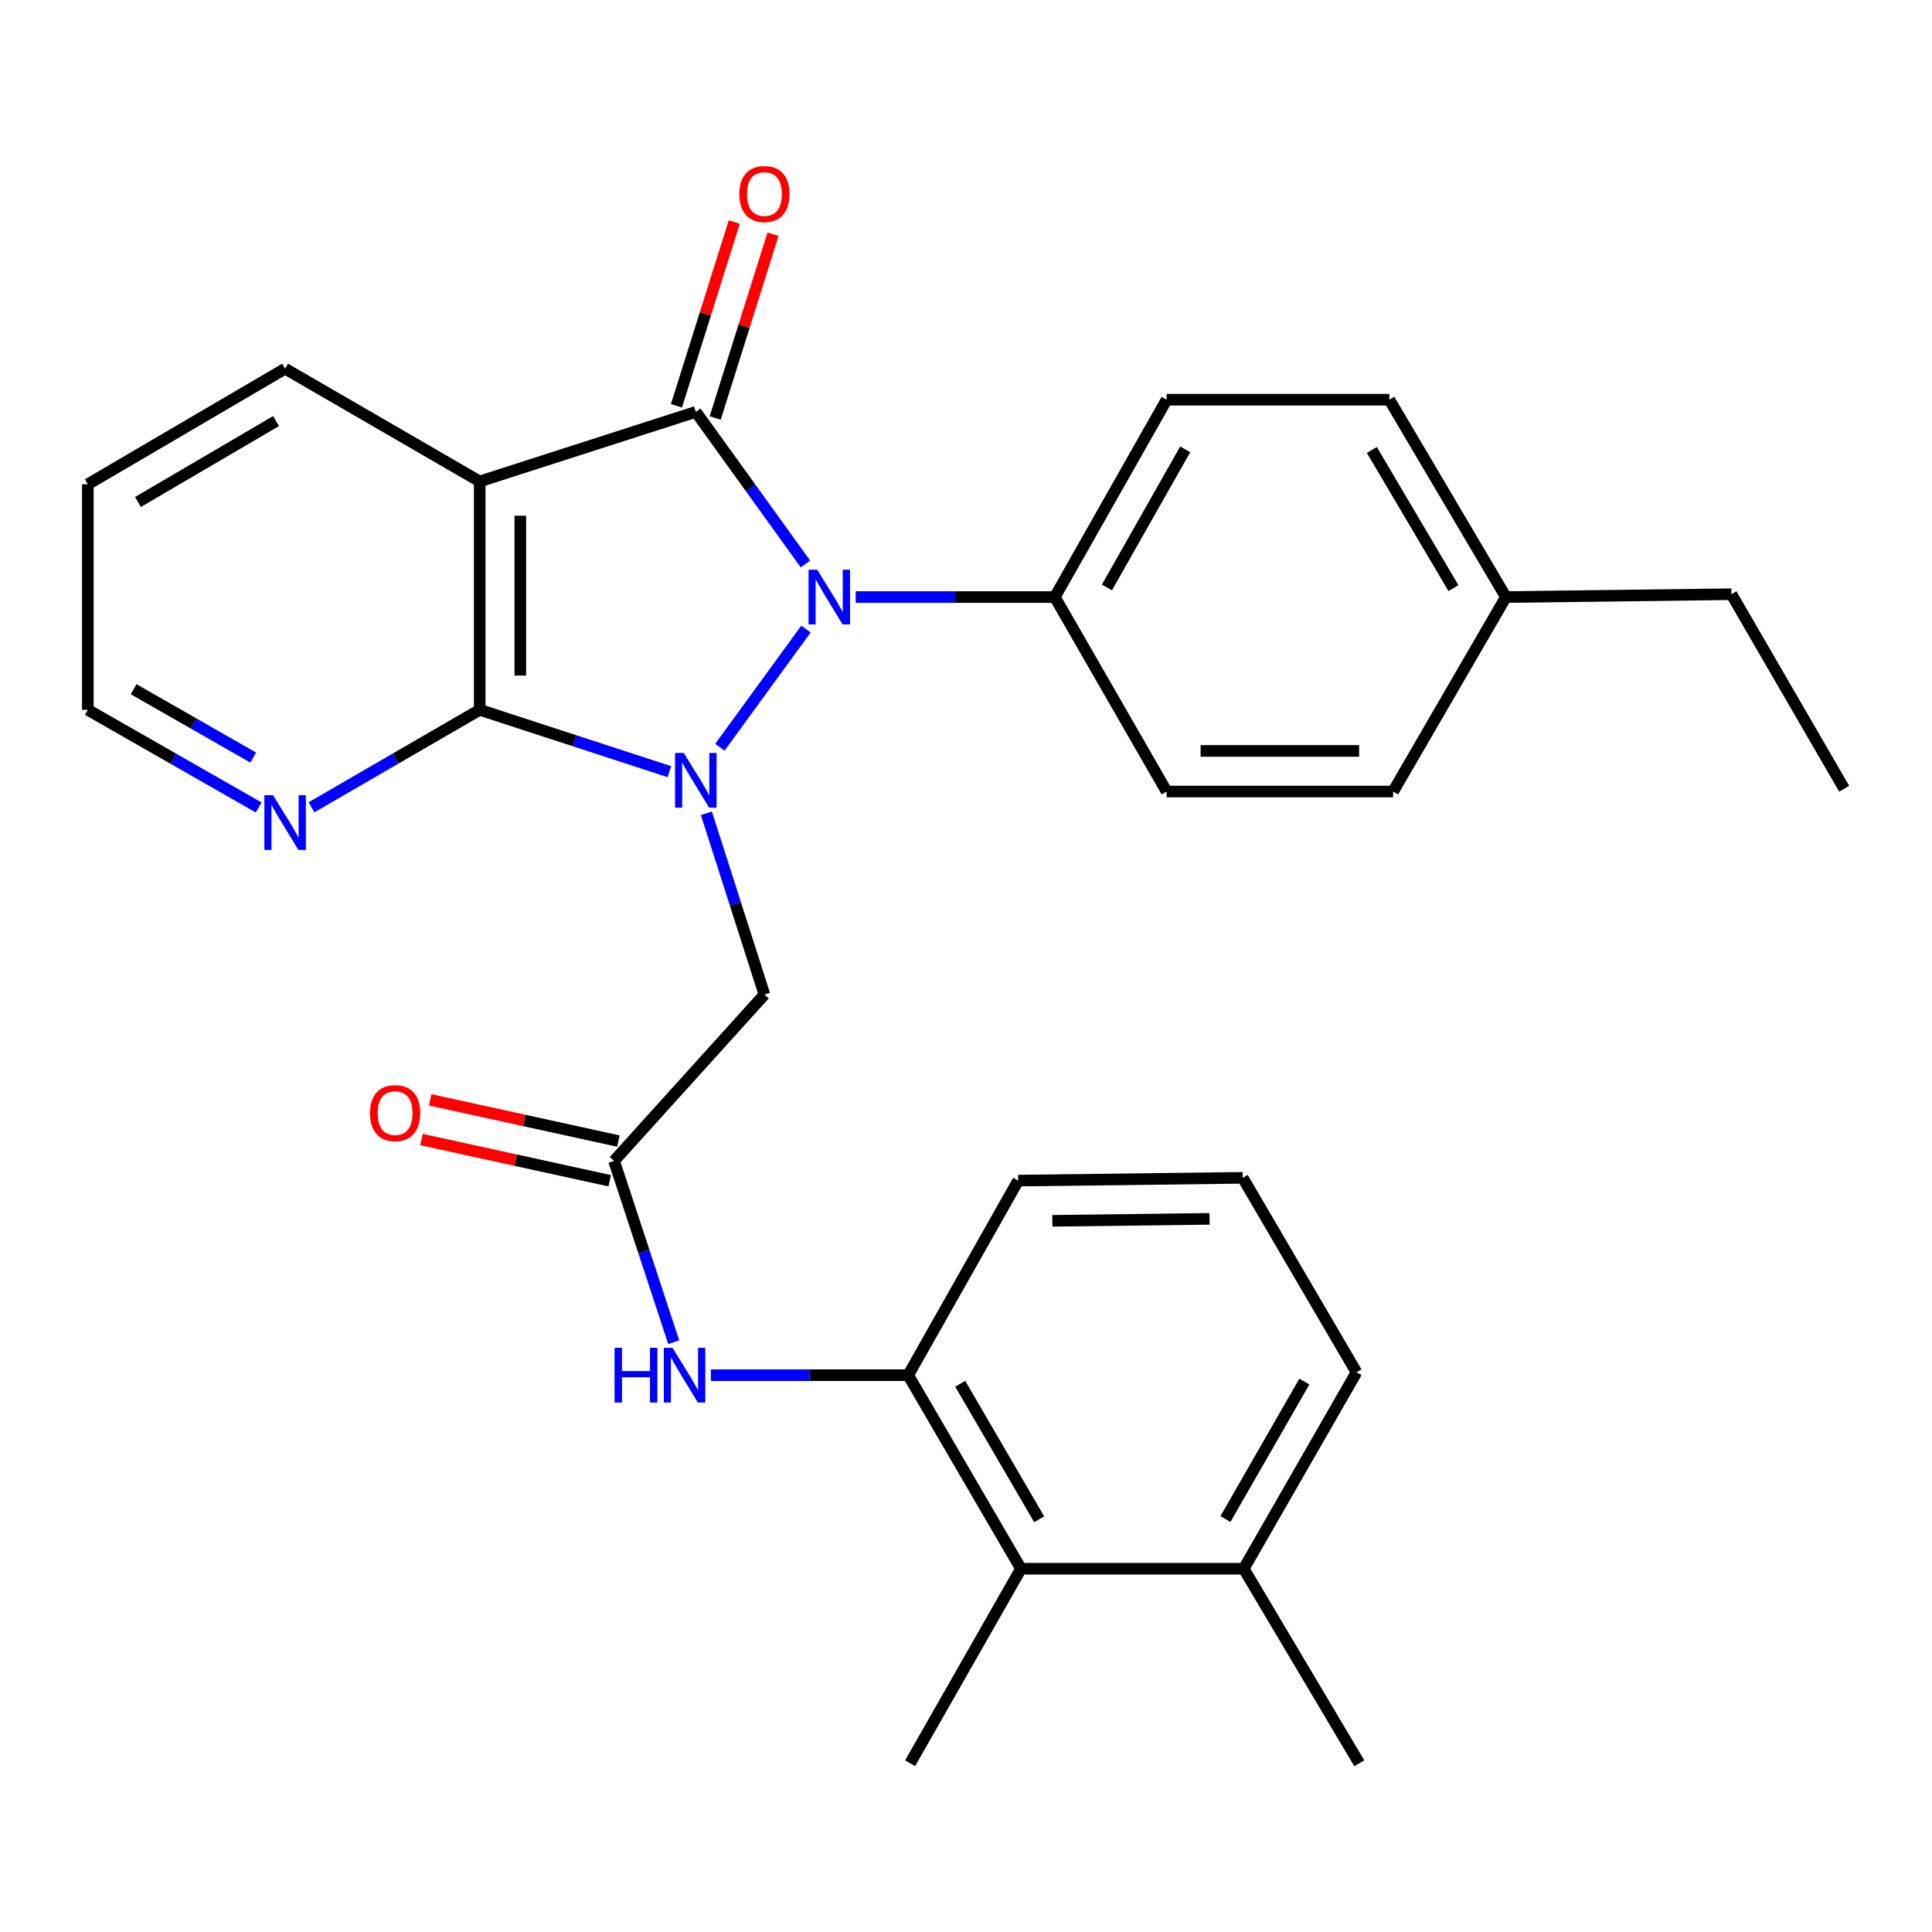 <?xml version='1.0' encoding='iso-8859-1'?>
<svg version='1.1' baseProfile='full'
              xmlns='http://www.w3.org/2000/svg'
                      xmlns:rdkit='http://www.rdkit.org/xml'
                      xmlns:xlink='http://www.w3.org/1999/xlink'
                  xml:space='preserve'
width='1000px' height='1000px' viewBox='0 0 1000 1000'>
<!-- END OF HEADER -->
<rect style='opacity:1.0;fill:#FFFFFF;stroke:none' width='1000' height='1000' x='0' y='0'> </rect>
<path class='bond-0' d='M 372.607,386.788 L 417.173,325.599' style='fill:none;fill-rule:evenodd;stroke:#0000FF;stroke-width:6px;stroke-linecap:butt;stroke-linejoin:miter;stroke-opacity:1' />
<path class='bond-2' d='M 346.476,399.42 L 297.384,383.412' style='fill:none;fill-rule:evenodd;stroke:#0000FF;stroke-width:6px;stroke-linecap:butt;stroke-linejoin:miter;stroke-opacity:1' />
<path class='bond-2' d='M 297.384,383.412 L 248.291,367.403' style='fill:none;fill-rule:evenodd;stroke:#000000;stroke-width:6px;stroke-linecap:butt;stroke-linejoin:miter;stroke-opacity:1' />
<path class='bond-4' d='M 365.624,420.953 L 380.646,467.866' style='fill:none;fill-rule:evenodd;stroke:#0000FF;stroke-width:6px;stroke-linecap:butt;stroke-linejoin:miter;stroke-opacity:1' />
<path class='bond-4' d='M 380.646,467.866 L 395.667,514.779' style='fill:none;fill-rule:evenodd;stroke:#000000;stroke-width:6px;stroke-linecap:butt;stroke-linejoin:miter;stroke-opacity:1' />
<path class='bond-1' d='M 416.903,291.92 L 388.53,252.557' style='fill:none;fill-rule:evenodd;stroke:#0000FF;stroke-width:6px;stroke-linecap:butt;stroke-linejoin:miter;stroke-opacity:1' />
<path class='bond-1' d='M 388.53,252.557 L 360.158,213.193' style='fill:none;fill-rule:evenodd;stroke:#000000;stroke-width:6px;stroke-linecap:butt;stroke-linejoin:miter;stroke-opacity:1' />
<path class='bond-8' d='M 442.896,309.034 L 494.43,309.034' style='fill:none;fill-rule:evenodd;stroke:#0000FF;stroke-width:6px;stroke-linecap:butt;stroke-linejoin:miter;stroke-opacity:1' />
<path class='bond-8' d='M 494.43,309.034 L 545.964,309.034' style='fill:none;fill-rule:evenodd;stroke:#000000;stroke-width:6px;stroke-linecap:butt;stroke-linejoin:miter;stroke-opacity:1' />
<path class='bond-11' d='M 370.186,216.349 L 385.153,168.79' style='fill:none;fill-rule:evenodd;stroke:#000000;stroke-width:6px;stroke-linecap:butt;stroke-linejoin:miter;stroke-opacity:1' />
<path class='bond-11' d='M 385.153,168.79 L 400.12,121.23' style='fill:none;fill-rule:evenodd;stroke:#FF0000;stroke-width:6px;stroke-linecap:butt;stroke-linejoin:miter;stroke-opacity:1' />
<path class='bond-11' d='M 350.13,210.038 L 365.097,162.478' style='fill:none;fill-rule:evenodd;stroke:#000000;stroke-width:6px;stroke-linecap:butt;stroke-linejoin:miter;stroke-opacity:1' />
<path class='bond-11' d='M 365.097,162.478 L 380.064,114.919' style='fill:none;fill-rule:evenodd;stroke:#FF0000;stroke-width:6px;stroke-linecap:butt;stroke-linejoin:miter;stroke-opacity:1' />
<path class='bond-29' d='M 360.158,213.193 L 248.291,249.193' style='fill:none;fill-rule:evenodd;stroke:#000000;stroke-width:6px;stroke-linecap:butt;stroke-linejoin:miter;stroke-opacity:1' />
<path class='bond-3' d='M 248.291,367.403 L 248.291,249.193' style='fill:none;fill-rule:evenodd;stroke:#000000;stroke-width:6px;stroke-linecap:butt;stroke-linejoin:miter;stroke-opacity:1' />
<path class='bond-3' d='M 269.316,349.671 L 269.316,266.925' style='fill:none;fill-rule:evenodd;stroke:#000000;stroke-width:6px;stroke-linecap:butt;stroke-linejoin:miter;stroke-opacity:1' />
<path class='bond-9' d='M 248.291,367.403 L 204.76,392.632' style='fill:none;fill-rule:evenodd;stroke:#000000;stroke-width:6px;stroke-linecap:butt;stroke-linejoin:miter;stroke-opacity:1' />
<path class='bond-9' d='M 204.76,392.632 L 161.23,417.861' style='fill:none;fill-rule:evenodd;stroke:#0000FF;stroke-width:6px;stroke-linecap:butt;stroke-linejoin:miter;stroke-opacity:1' />
<path class='bond-16' d='M 248.291,249.193 L 147.58,190.825' style='fill:none;fill-rule:evenodd;stroke:#000000;stroke-width:6px;stroke-linecap:butt;stroke-linejoin:miter;stroke-opacity:1' />
<path class='bond-5' d='M 395.667,514.779 L 317.838,600.89' style='fill:none;fill-rule:evenodd;stroke:#000000;stroke-width:6px;stroke-linecap:butt;stroke-linejoin:miter;stroke-opacity:1' />
<path class='bond-6' d='M 317.838,600.89 L 333.274,647.799' style='fill:none;fill-rule:evenodd;stroke:#000000;stroke-width:6px;stroke-linecap:butt;stroke-linejoin:miter;stroke-opacity:1' />
<path class='bond-6' d='M 333.274,647.799 L 348.709,694.708' style='fill:none;fill-rule:evenodd;stroke:#0000FF;stroke-width:6px;stroke-linecap:butt;stroke-linejoin:miter;stroke-opacity:1' />
<path class='bond-12' d='M 320.088,590.62 L 271.374,579.951' style='fill:none;fill-rule:evenodd;stroke:#000000;stroke-width:6px;stroke-linecap:butt;stroke-linejoin:miter;stroke-opacity:1' />
<path class='bond-12' d='M 271.374,579.951 L 222.661,569.281' style='fill:none;fill-rule:evenodd;stroke:#FF0000;stroke-width:6px;stroke-linecap:butt;stroke-linejoin:miter;stroke-opacity:1' />
<path class='bond-12' d='M 315.589,611.159 L 266.876,600.489' style='fill:none;fill-rule:evenodd;stroke:#000000;stroke-width:6px;stroke-linecap:butt;stroke-linejoin:miter;stroke-opacity:1' />
<path class='bond-12' d='M 266.876,600.489 L 218.163,589.82' style='fill:none;fill-rule:evenodd;stroke:#FF0000;stroke-width:6px;stroke-linecap:butt;stroke-linejoin:miter;stroke-opacity:1' />
<path class='bond-7' d='M 367.963,711.787 L 419.024,711.787' style='fill:none;fill-rule:evenodd;stroke:#0000FF;stroke-width:6px;stroke-linecap:butt;stroke-linejoin:miter;stroke-opacity:1' />
<path class='bond-7' d='M 419.024,711.787 L 470.086,711.787' style='fill:none;fill-rule:evenodd;stroke:#000000;stroke-width:6px;stroke-linecap:butt;stroke-linejoin:miter;stroke-opacity:1' />
<path class='bond-10' d='M 470.086,711.787 L 528.454,811.985' style='fill:none;fill-rule:evenodd;stroke:#000000;stroke-width:6px;stroke-linecap:butt;stroke-linejoin:miter;stroke-opacity:1' />
<path class='bond-10' d='M 497.008,716.233 L 537.867,786.372' style='fill:none;fill-rule:evenodd;stroke:#000000;stroke-width:6px;stroke-linecap:butt;stroke-linejoin:miter;stroke-opacity:1' />
<path class='bond-20' d='M 470.086,711.787 L 527.006,611.087' style='fill:none;fill-rule:evenodd;stroke:#000000;stroke-width:6px;stroke-linecap:butt;stroke-linejoin:miter;stroke-opacity:1' />
<path class='bond-14' d='M 545.964,309.034 L 603.854,206.886' style='fill:none;fill-rule:evenodd;stroke:#000000;stroke-width:6px;stroke-linecap:butt;stroke-linejoin:miter;stroke-opacity:1' />
<path class='bond-14' d='M 572.939,304.078 L 613.462,232.574' style='fill:none;fill-rule:evenodd;stroke:#000000;stroke-width:6px;stroke-linecap:butt;stroke-linejoin:miter;stroke-opacity:1' />
<path class='bond-15' d='M 545.964,309.034 L 603.854,409.699' style='fill:none;fill-rule:evenodd;stroke:#000000;stroke-width:6px;stroke-linecap:butt;stroke-linejoin:miter;stroke-opacity:1' />
<path class='bond-23' d='M 133.899,417.953 L 89.677,392.678' style='fill:none;fill-rule:evenodd;stroke:#0000FF;stroke-width:6px;stroke-linecap:butt;stroke-linejoin:miter;stroke-opacity:1' />
<path class='bond-23' d='M 89.677,392.678 L 45.455,367.403' style='fill:none;fill-rule:evenodd;stroke:#000000;stroke-width:6px;stroke-linecap:butt;stroke-linejoin:miter;stroke-opacity:1' />
<path class='bond-23' d='M 131.065,392.116 L 100.11,374.423' style='fill:none;fill-rule:evenodd;stroke:#0000FF;stroke-width:6px;stroke-linecap:butt;stroke-linejoin:miter;stroke-opacity:1' />
<path class='bond-23' d='M 100.11,374.423 L 69.154,356.731' style='fill:none;fill-rule:evenodd;stroke:#000000;stroke-width:6px;stroke-linecap:butt;stroke-linejoin:miter;stroke-opacity:1' />
<path class='bond-13' d='M 528.454,811.985 L 643.755,811.985' style='fill:none;fill-rule:evenodd;stroke:#000000;stroke-width:6px;stroke-linecap:butt;stroke-linejoin:miter;stroke-opacity:1' />
<path class='bond-22' d='M 528.454,811.985 L 471.067,912.661' style='fill:none;fill-rule:evenodd;stroke:#000000;stroke-width:6px;stroke-linecap:butt;stroke-linejoin:miter;stroke-opacity:1' />
<path class='bond-25' d='M 643.755,811.985 L 703.572,912.661' style='fill:none;fill-rule:evenodd;stroke:#000000;stroke-width:6px;stroke-linecap:butt;stroke-linejoin:miter;stroke-opacity:1' />
<path class='bond-32' d='M 643.755,811.985 L 702.124,710.315' style='fill:none;fill-rule:evenodd;stroke:#000000;stroke-width:6px;stroke-linecap:butt;stroke-linejoin:miter;stroke-opacity:1' />
<path class='bond-32' d='M 634.276,786.266 L 675.135,715.097' style='fill:none;fill-rule:evenodd;stroke:#000000;stroke-width:6px;stroke-linecap:butt;stroke-linejoin:miter;stroke-opacity:1' />
<path class='bond-17' d='M 603.854,206.886 L 719.12,206.886' style='fill:none;fill-rule:evenodd;stroke:#000000;stroke-width:6px;stroke-linecap:butt;stroke-linejoin:miter;stroke-opacity:1' />
<path class='bond-18' d='M 603.854,409.699 L 721.07,409.699' style='fill:none;fill-rule:evenodd;stroke:#000000;stroke-width:6px;stroke-linecap:butt;stroke-linejoin:miter;stroke-opacity:1' />
<path class='bond-18' d='M 621.436,388.673 L 703.488,388.673' style='fill:none;fill-rule:evenodd;stroke:#000000;stroke-width:6px;stroke-linecap:butt;stroke-linejoin:miter;stroke-opacity:1' />
<path class='bond-30' d='M 147.58,190.825 L 45.455,250.665' style='fill:none;fill-rule:evenodd;stroke:#000000;stroke-width:6px;stroke-linecap:butt;stroke-linejoin:miter;stroke-opacity:1' />
<path class='bond-30' d='M 142.89,217.941 L 71.403,259.83' style='fill:none;fill-rule:evenodd;stroke:#000000;stroke-width:6px;stroke-linecap:butt;stroke-linejoin:miter;stroke-opacity:1' />
<path class='bond-31' d='M 719.12,206.886 L 779.451,309.034' style='fill:none;fill-rule:evenodd;stroke:#000000;stroke-width:6px;stroke-linecap:butt;stroke-linejoin:miter;stroke-opacity:1' />
<path class='bond-31' d='M 710.066,232.9 L 752.297,304.404' style='fill:none;fill-rule:evenodd;stroke:#000000;stroke-width:6px;stroke-linecap:butt;stroke-linejoin:miter;stroke-opacity:1' />
<path class='bond-19' d='M 721.07,409.699 L 779.451,309.034' style='fill:none;fill-rule:evenodd;stroke:#000000;stroke-width:6px;stroke-linecap:butt;stroke-linejoin:miter;stroke-opacity:1' />
<path class='bond-26' d='M 779.451,309.034 L 896.188,307.562' style='fill:none;fill-rule:evenodd;stroke:#000000;stroke-width:6px;stroke-linecap:butt;stroke-linejoin:miter;stroke-opacity:1' />
<path class='bond-21' d='M 527.006,611.087 L 643.241,609.639' style='fill:none;fill-rule:evenodd;stroke:#000000;stroke-width:6px;stroke-linecap:butt;stroke-linejoin:miter;stroke-opacity:1' />
<path class='bond-21' d='M 544.703,631.894 L 626.068,630.88' style='fill:none;fill-rule:evenodd;stroke:#000000;stroke-width:6px;stroke-linecap:butt;stroke-linejoin:miter;stroke-opacity:1' />
<path class='bond-24' d='M 643.241,609.639 L 702.124,710.315' style='fill:none;fill-rule:evenodd;stroke:#000000;stroke-width:6px;stroke-linecap:butt;stroke-linejoin:miter;stroke-opacity:1' />
<path class='bond-27' d='M 45.455,367.403 L 45.455,250.665' style='fill:none;fill-rule:evenodd;stroke:#000000;stroke-width:6px;stroke-linecap:butt;stroke-linejoin:miter;stroke-opacity:1' />
<path class='bond-28' d='M 896.188,307.562 L 954.545,408.25' style='fill:none;fill-rule:evenodd;stroke:#000000;stroke-width:6px;stroke-linecap:butt;stroke-linejoin:miter;stroke-opacity:1' />
<path  class='atom-0' d='M 353.898 389.722
L 363.178 404.722
Q 364.098 406.202, 365.578 408.882
Q 367.058 411.562, 367.138 411.722
L 367.138 389.722
L 370.898 389.722
L 370.898 418.042
L 367.018 418.042
L 357.058 401.642
Q 355.898 399.722, 354.658 397.522
Q 353.458 395.322, 353.098 394.642
L 353.098 418.042
L 349.418 418.042
L 349.418 389.722
L 353.898 389.722
' fill='#0000FF'/>
<path  class='atom-1' d='M 422.978 294.874
L 432.258 309.874
Q 433.178 311.354, 434.658 314.034
Q 436.138 316.714, 436.218 316.874
L 436.218 294.874
L 439.978 294.874
L 439.978 323.194
L 436.098 323.194
L 426.138 306.794
Q 424.978 304.874, 423.738 302.674
Q 422.538 300.474, 422.178 299.794
L 422.178 323.194
L 418.498 323.194
L 418.498 294.874
L 422.978 294.874
' fill='#0000FF'/>
<path  class='atom-7' d='M 318.109 697.627
L 321.949 697.627
L 321.949 709.667
L 336.429 709.667
L 336.429 697.627
L 340.269 697.627
L 340.269 725.947
L 336.429 725.947
L 336.429 712.867
L 321.949 712.867
L 321.949 725.947
L 318.109 725.947
L 318.109 697.627
' fill='#0000FF'/>
<path  class='atom-7' d='M 348.069 697.627
L 357.349 712.627
Q 358.269 714.107, 359.749 716.787
Q 361.229 719.467, 361.309 719.627
L 361.309 697.627
L 365.069 697.627
L 365.069 725.947
L 361.189 725.947
L 351.229 709.547
Q 350.069 707.627, 348.829 705.427
Q 347.629 703.227, 347.269 702.547
L 347.269 725.947
L 343.589 725.947
L 343.589 697.627
L 348.069 697.627
' fill='#0000FF'/>
<path  class='atom-10' d='M 141.32 411.612
L 150.6 426.612
Q 151.52 428.092, 153 430.772
Q 154.48 433.452, 154.56 433.612
L 154.56 411.612
L 158.32 411.612
L 158.32 439.932
L 154.44 439.932
L 144.48 423.532
Q 143.32 421.612, 142.08 419.412
Q 140.88 417.212, 140.52 416.532
L 140.52 439.932
L 136.84 439.932
L 136.84 411.612
L 141.32 411.612
' fill='#0000FF'/>
<path  class='atom-12' d='M 382.667 100.437
Q 382.667 93.637, 386.027 89.837
Q 389.387 86.037, 395.667 86.037
Q 401.947 86.037, 405.307 89.837
Q 408.667 93.637, 408.667 100.437
Q 408.667 107.317, 405.267 111.237
Q 401.867 115.117, 395.667 115.117
Q 389.427 115.117, 386.027 111.237
Q 382.667 107.357, 382.667 100.437
M 395.667 111.917
Q 399.987 111.917, 402.307 109.037
Q 404.667 106.117, 404.667 100.437
Q 404.667 94.877, 402.307 92.077
Q 399.987 89.237, 395.667 89.237
Q 391.347 89.237, 388.987 92.037
Q 386.667 94.837, 386.667 100.437
Q 386.667 106.157, 388.987 109.037
Q 391.347 111.917, 395.667 111.917
' fill='#FF0000'/>
<path  class='atom-13' d='M 191.512 576.148
Q 191.512 569.348, 194.872 565.548
Q 198.232 561.748, 204.512 561.748
Q 210.792 561.748, 214.152 565.548
Q 217.512 569.348, 217.512 576.148
Q 217.512 583.028, 214.112 586.948
Q 210.712 590.828, 204.512 590.828
Q 198.272 590.828, 194.872 586.948
Q 191.512 583.068, 191.512 576.148
M 204.512 587.628
Q 208.832 587.628, 211.152 584.748
Q 213.512 581.828, 213.512 576.148
Q 213.512 570.588, 211.152 567.788
Q 208.832 564.948, 204.512 564.948
Q 200.192 564.948, 197.832 567.748
Q 195.512 570.548, 195.512 576.148
Q 195.512 581.868, 197.832 584.748
Q 200.192 587.628, 204.512 587.628
' fill='#FF0000'/>
</svg>
